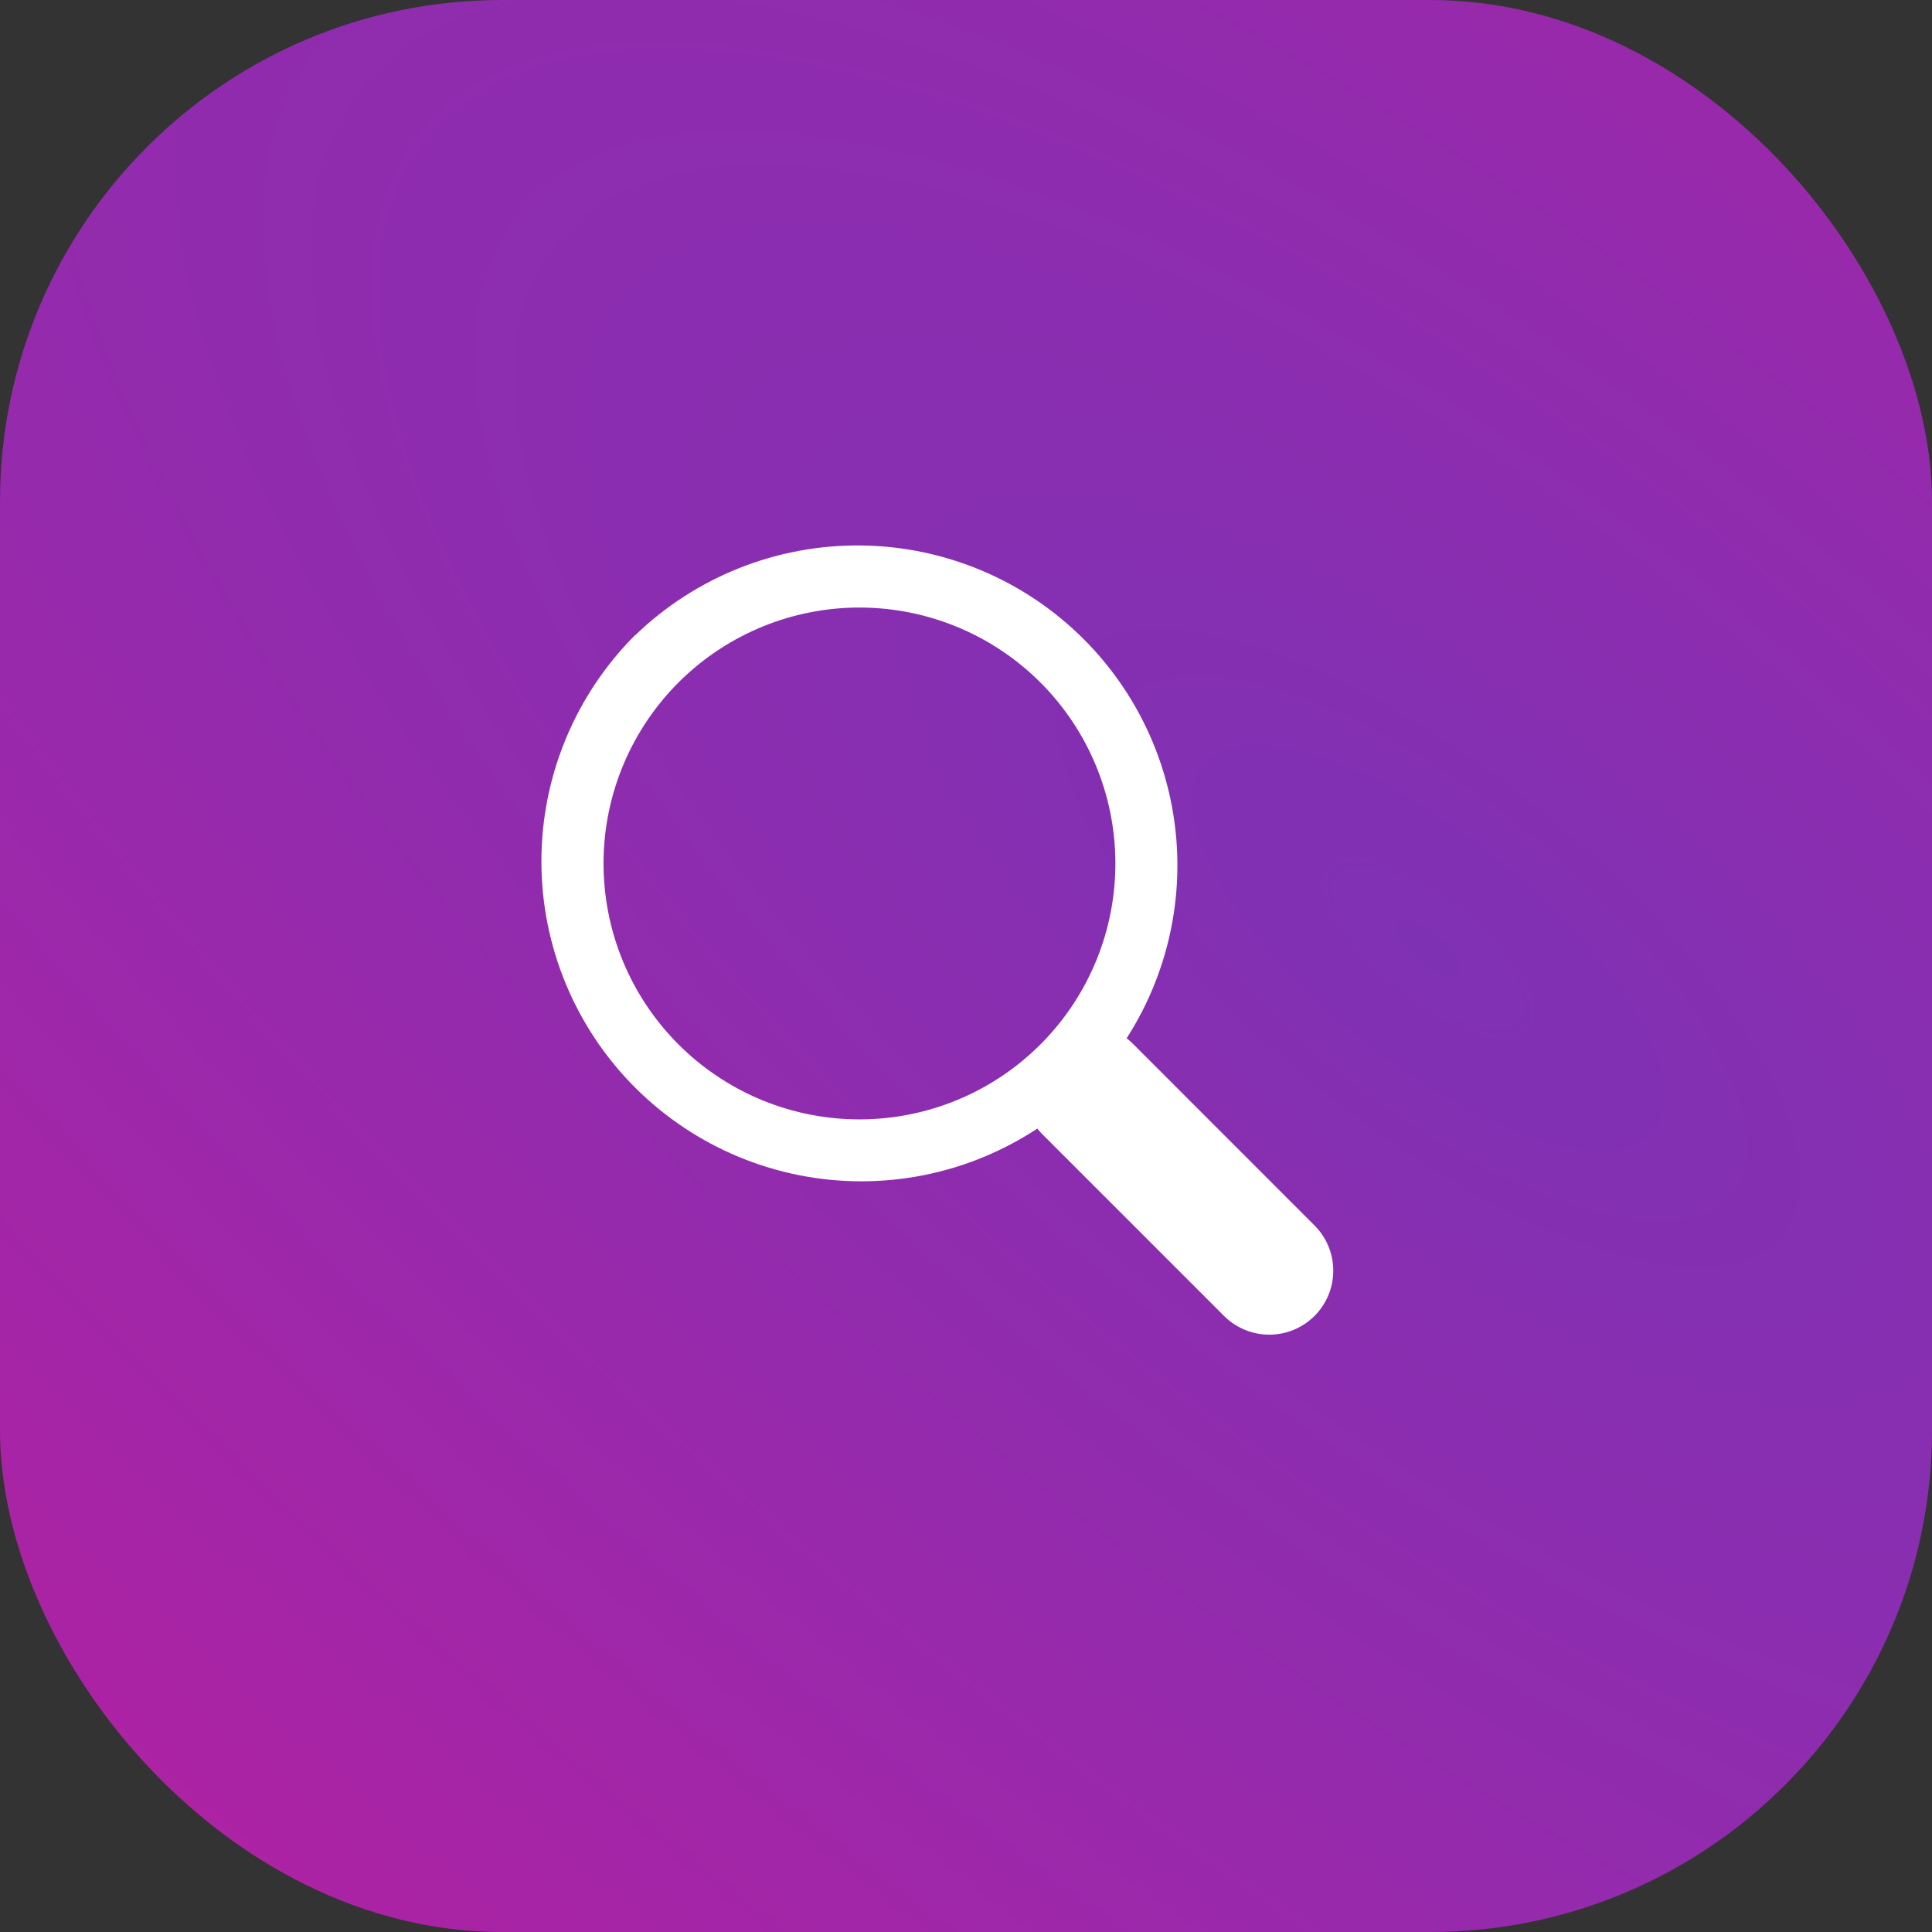 <svg width="77" height="77" viewBox="0 0 77 77" fill="none" xmlns="http://www.w3.org/2000/svg">
<rect x="0" y="0" width="77" height="77" fill="#333333" stroke="none"/>
<rect width="77" height="77" rx="20" fill="url(#paint0_diamond_4643_93633)"/>
<path fill-rule="evenodd" clip-rule="evenodd" d="M25.313 25.312C24.129 26.496 23.19 27.902 22.549 29.449C21.908 30.996 21.578 32.654 21.578 34.329C21.578 36.004 21.908 37.662 22.549 39.209C23.19 40.756 24.129 42.162 25.313 43.346C26.497 44.53 27.903 45.469 29.45 46.11C30.997 46.751 32.655 47.081 34.33 47.081C36.004 47.081 37.663 46.751 39.21 46.11C40.757 45.469 42.163 44.53 43.347 43.346C45.669 40.941 46.954 37.721 46.925 34.377C46.896 31.035 45.555 27.837 43.191 25.473C40.827 23.109 37.63 21.768 34.286 21.739C30.944 21.71 27.723 22.995 25.318 25.317M41.546 41.546C40.603 42.51 39.478 43.278 38.236 43.804C36.994 44.331 35.659 44.606 34.31 44.613C32.961 44.621 31.624 44.361 30.376 43.848C29.129 43.335 27.995 42.58 27.041 41.625C26.087 40.671 25.332 39.538 24.819 38.29C24.307 37.042 24.047 35.705 24.054 34.356C24.062 33.007 24.337 31.672 24.864 30.43C25.391 29.189 26.159 28.063 27.123 27.12C29.044 25.243 31.627 24.198 34.312 24.214C36.998 24.229 39.569 25.303 41.467 27.202C43.366 29.101 44.439 31.672 44.454 34.357C44.469 37.043 43.424 39.626 41.546 41.546Z" fill="white"/>
<path d="M41.539 45.201C41.061 44.722 40.793 44.074 40.793 43.397C40.793 42.721 41.062 42.072 41.541 41.594C42.019 41.116 42.668 40.847 43.344 40.848C44.021 40.848 44.669 41.117 45.148 41.595L52.359 48.809C52.603 49.044 52.797 49.326 52.931 49.637C53.064 49.948 53.135 50.283 53.137 50.621C53.14 50.96 53.076 51.296 52.948 51.609C52.819 51.922 52.63 52.207 52.391 52.447C52.151 52.686 51.867 52.875 51.553 53.004C51.24 53.132 50.904 53.196 50.565 53.193C50.227 53.19 49.892 53.12 49.581 52.986C49.27 52.853 48.989 52.658 48.753 52.415L41.539 45.201Z" fill="white"/>
<defs>
<radialGradient id="paint0_diamond_4643_93633" cx="0" cy="0" r="1" gradientUnits="userSpaceOnUse" gradientTransform="translate(56.98 38.659) rotate(-50.193) scale(152.92 403.348)">
<stop stop-color="#7F31B4"/>
<stop offset="1" stop-color="#F90A89"/>
</radialGradient>
</defs>
</svg>

